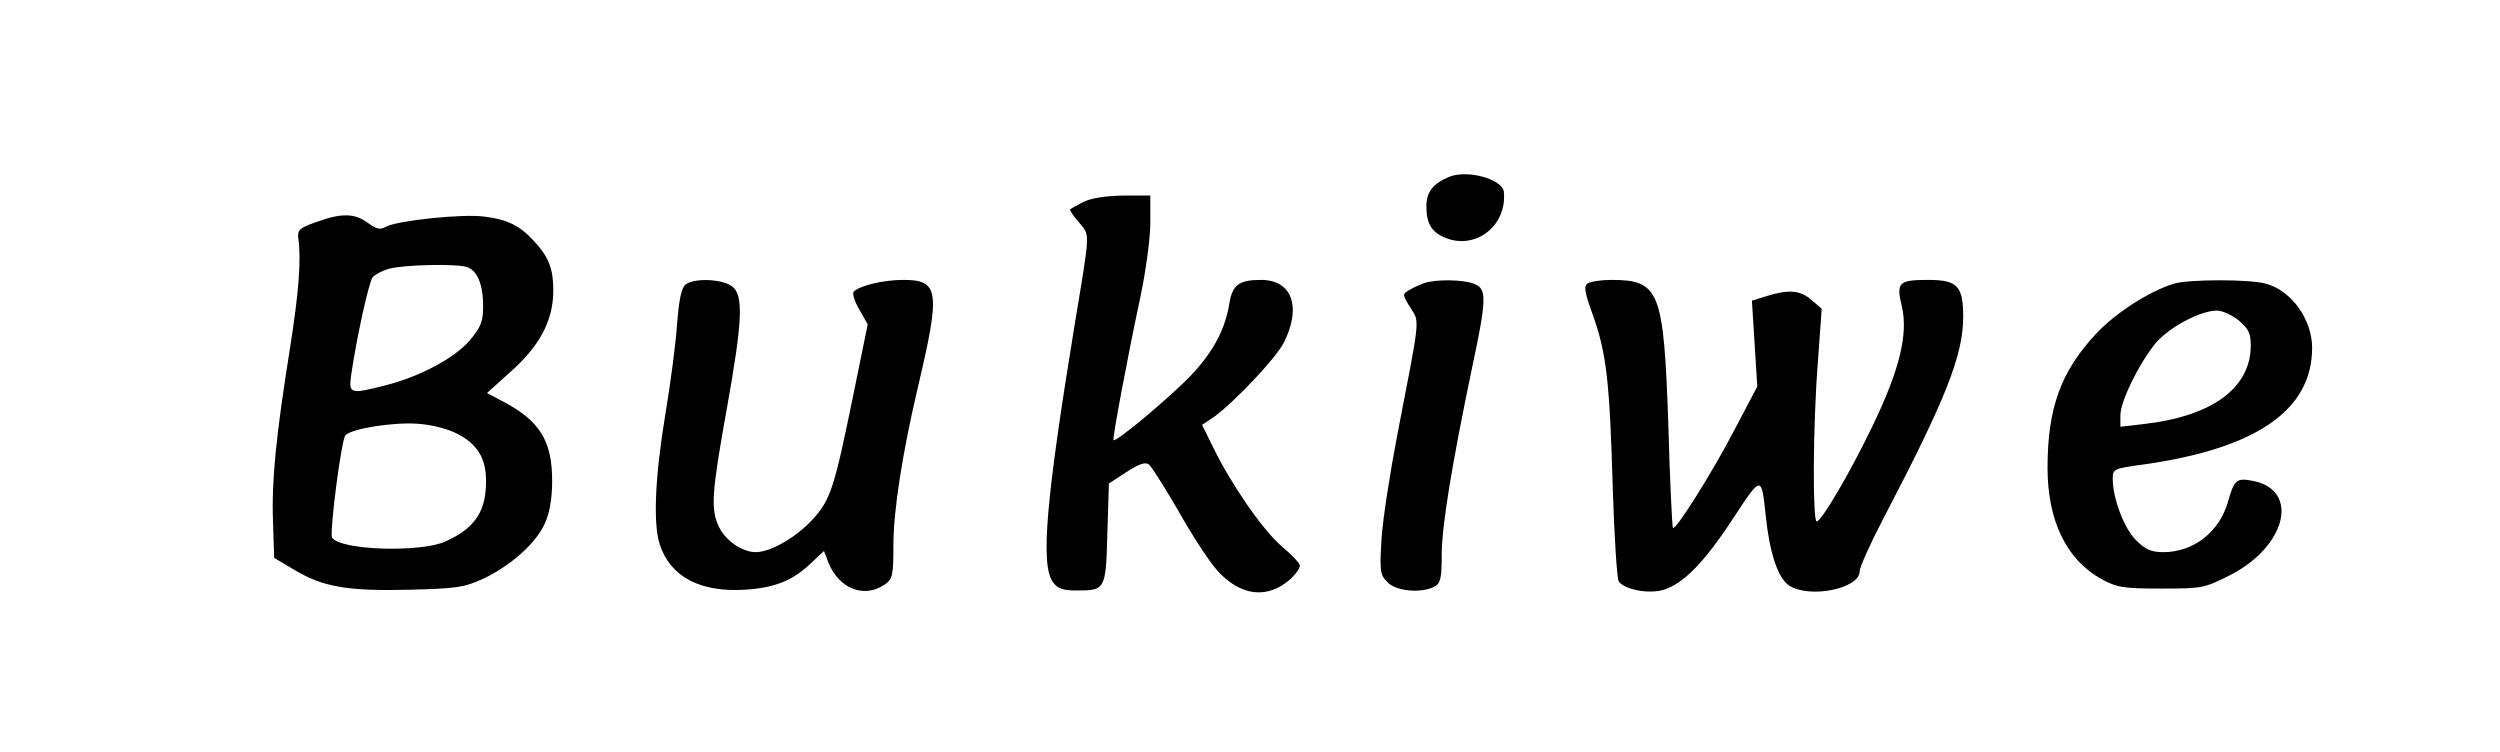 <?xml version="1.0" encoding="UTF-8" standalone="yes"?>
<svg version="1.0" xmlns="http://www.w3.org/2000/svg" width="489pt" height="147pt" viewBox="0 0 652 196" preserveAspectRatio="xMidYMid meet">
  <g transform="translate(0,196) scale(0.1,-0.1)" fill="#000000" stroke="none">
    <path d="M3780 1499 c-42 -17 -60 -40 -60 -76 0 -46 13 -68 49 -83 80 -33 162
32 153 120 -4 33 -95 58 -142 39z"/>
    <path d="M2825 1433 c-16 -8 -32 -17 -34 -19 -2 -2 8 -17 23 -34 29 -36 30
-17 -11 -265 -75 -459 -90 -627 -57 -673 12 -17 25 -22 62 -22 75 0 76 2 80
149 l4 130 46 30 c34 22 50 27 59 19 7 -6 41 -60 76 -120 34 -61 79 -130 100
-154 62 -70 134 -78 195 -22 12 12 22 26 22 33 0 6 -21 28 -46 49 -49 41 -132
161 -180 259 l-29 59 30 20 c52 37 162 153 183 194 47 93 22 164 -59 164 -58
0 -75 -13 -83 -62 -11 -67 -41 -124 -98 -185 -52 -55 -197 -177 -204 -171 -3
4 34 204 70 373 14 66 26 153 26 193 l0 72 -72 0 c-47 -1 -84 -7 -103 -17z"/>
    <path d="M825 1381 c-43 -15 -50 -21 -47 -42 8 -57 1 -144 -22 -289 -36 -226
-48 -343 -44 -450 l3 -95 54 -32 c74 -44 138 -55 299 -51 123 3 143 6 193 29
71 34 137 92 160 144 12 26 19 64 19 110 0 106 -32 158 -132 210 l-38 20 60
54 c76 67 112 133 113 210 0 61 -11 90 -52 134 -35 38 -68 55 -127 62 -56 8
-226 -10 -257 -26 -15 -9 -25 -7 -48 10 -34 25 -68 26 -134 2z m391 -117 c28
-8 44 -44 44 -103 0 -40 -6 -54 -35 -89 -40 -46 -129 -94 -220 -117 -93 -24
-96 -22 -89 28 14 96 46 242 56 254 6 7 25 17 42 22 35 10 170 14 202 5z m-26
-434 c60 -30 82 -72 77 -143 -4 -67 -34 -107 -105 -139 -66 -30 -276 -23 -296
10 -7 12 24 256 35 267 17 17 121 34 186 30 36 -2 79 -13 103 -25z"/>
    <path d="M1788 1218 c-11 -9 -17 -39 -22 -101 -3 -48 -17 -156 -31 -239 -27
-164 -32 -285 -14 -339 28 -84 106 -124 221 -117 80 5 126 24 175 71 l32 30
11 -29 c27 -69 94 -96 148 -58 20 14 22 24 22 102 0 90 23 239 65 417 58 246
54 275 -39 275 -51 0 -111 -14 -129 -30 -5 -4 1 -25 14 -47 l22 -39 -37 -181
c-50 -246 -60 -277 -107 -328 -43 -47 -110 -85 -148 -85 -35 0 -79 30 -96 66
-22 46 -19 88 20 305 42 234 45 301 13 323 -27 19 -98 21 -120 4z"/>
    <path d="M3715 1222 c-11 -4 -29 -12 -39 -18 -19 -11 -19 -12 2 -46 25 -40 27
-18 -34 -333 -19 -99 -38 -221 -41 -271 -5 -84 -4 -93 16 -113 23 -23 87 -29
122 -11 16 9 19 22 19 83 0 75 27 238 79 487 39 183 39 207 5 220 -28 11 -98
12 -129 2z"/>
    <path d="M4141 1221 c-11 -7 -9 -21 13 -82 36 -101 44 -175 52 -449 4 -129 11
-241 16 -247 17 -21 75 -32 114 -22 53 15 108 71 184 187 74 113 74 113 85 7
10 -97 32 -163 61 -182 54 -35 184 -8 184 37 0 11 28 73 62 138 162 310 208
425 208 526 0 80 -15 96 -91 96 -78 0 -84 -7 -69 -69 17 -72 -6 -166 -76 -311
-59 -123 -134 -250 -146 -250 -11 0 -10 252 3 415 l10 140 -26 22 c-29 26 -59
29 -117 11 l-39 -12 7 -112 7 -112 -60 -114 c-59 -113 -153 -262 -160 -255 -2
3 -8 124 -12 270 -12 350 -23 377 -149 377 -26 0 -53 -4 -61 -9z"/>
    <path d="M5669 1220 c-63 -19 -153 -77 -203 -131 -92 -99 -126 -194 -126 -349
0 -138 49 -239 140 -290 41 -22 56 -25 156 -25 107 0 113 1 180 35 147 75 183
222 59 246 -42 8 -48 3 -64 -53 -22 -80 -90 -133 -169 -133 -32 0 -47 7 -71
31 -31 30 -61 109 -61 160 0 26 2 27 83 38 293 42 437 142 437 304 0 74 -54
149 -120 167 -41 12 -203 12 -241 0z m170 -96 c25 -21 31 -33 31 -65 0 -111
-101 -185 -280 -205 l-60 -7 0 30 c0 36 48 134 91 187 35 42 117 86 161 86 14
0 40 -12 57 -26z"/>
  </g>
</svg>